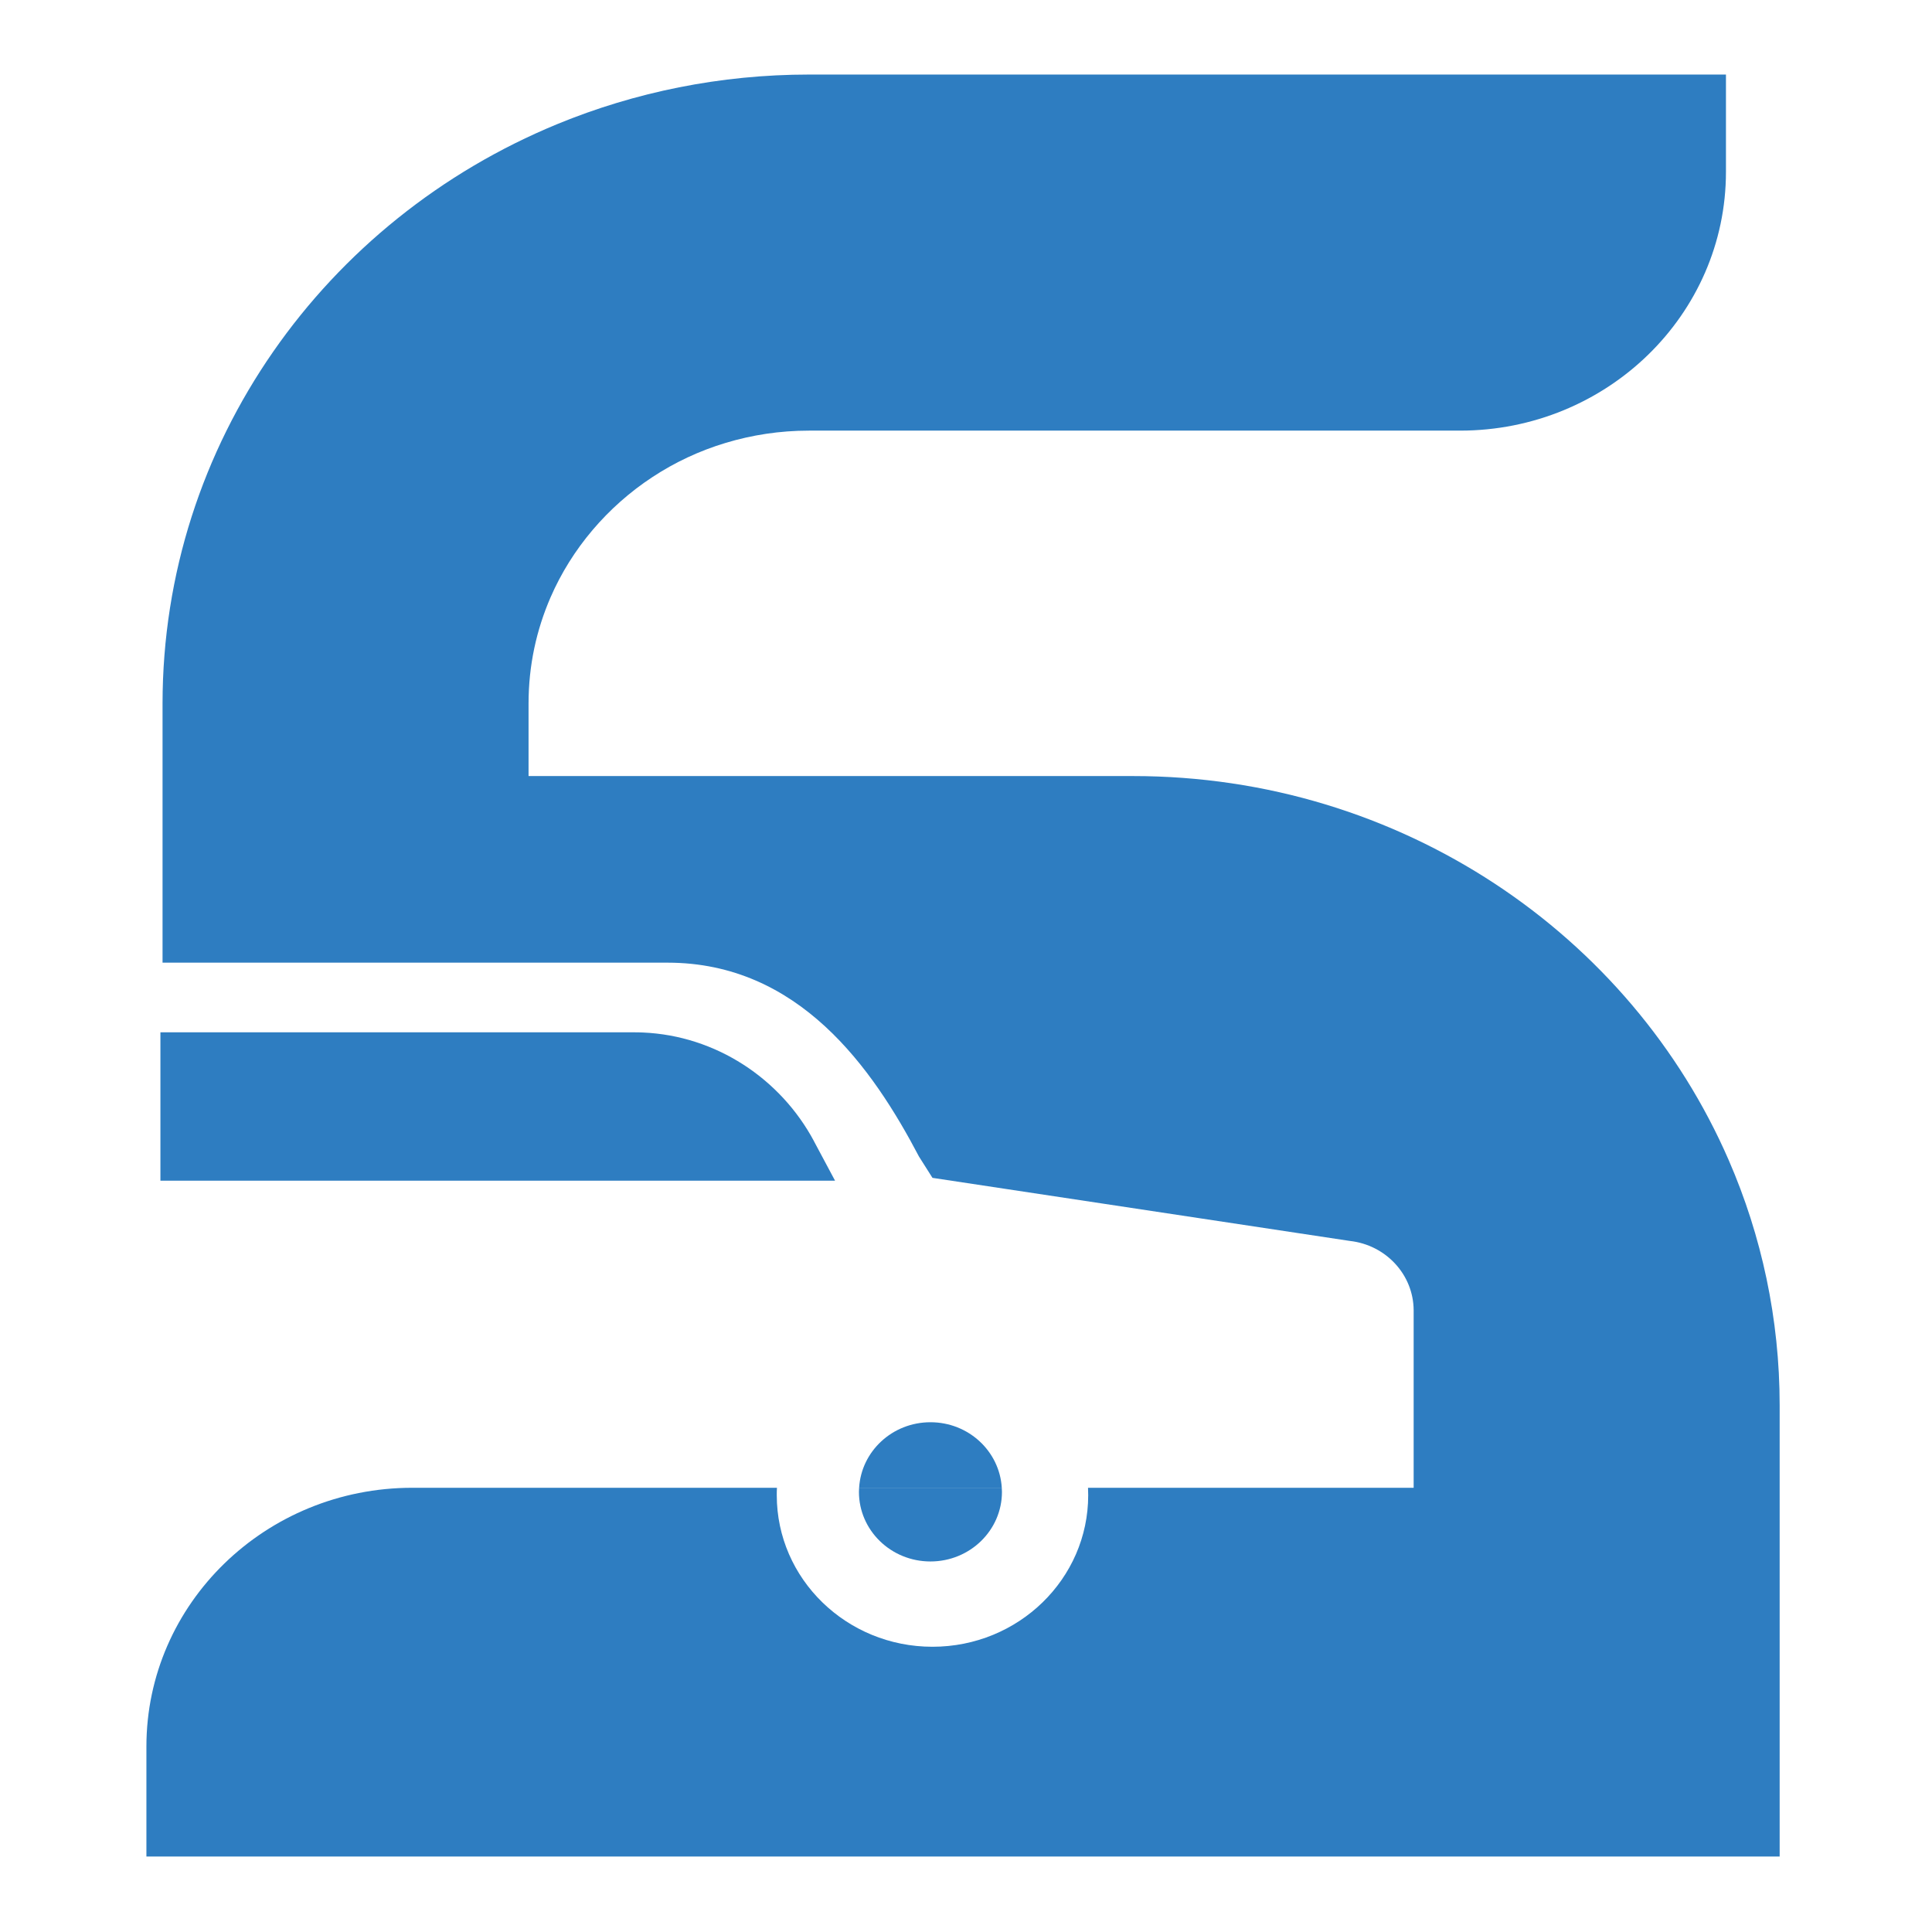 <svg width="128" height="128" viewBox="0 0 128 128" fill="none" xmlns="http://www.w3.org/2000/svg">
<path d="M114.536 76.871C111.277 69.373 105.861 63.035 99.032 58.544C95.615 56.299 91.841 54.514 87.81 53.292C83.779 52.069 79.486 51.416 75.075 51.416H35.018V46.618C35.018 44.089 35.538 41.741 36.473 39.581C37.875 36.352 40.247 33.566 43.22 31.611C44.704 30.633 46.334 29.866 48.075 29.343C49.81 28.82 51.656 28.53 53.607 28.53H96.731C106.457 28.53 114.349 20.856 114.349 11.386V4.939H53.607C47.724 4.939 42.063 6.105 36.929 8.219C29.223 11.391 22.71 16.661 18.095 23.306C15.787 26.631 13.953 30.304 12.697 34.226C11.441 38.148 10.769 42.326 10.769 46.618V63.779H44.225C52.929 63.779 57.807 70.76 60.886 76.626L61.779 78.036L89.423 82.214C91.829 82.481 93.652 84.46 93.658 86.819V98.569H72.084C72.09 98.733 72.096 98.898 72.096 99.063C72.096 104.605 67.475 109.102 61.779 109.102C56.084 109.102 51.463 104.605 51.463 99.063C51.463 98.898 51.463 98.733 51.475 98.569H27.319C17.592 98.569 9.7 106.243 9.7 115.713V123H117.907V93.1C117.907 87.376 116.709 81.868 114.536 76.871Z" fill="#2E7DC1"/>
<path d="M53.933 75.614C51.708 71.447 47.414 68.611 42.589 68.406C42.373 68.394 42.162 68.394 41.946 68.394H10.628V78.223H55.324L53.933 75.62V75.614Z" fill="#2E7DC1"/>
<path d="M61.645 94.227C59.121 94.227 57.065 96.148 56.919 98.57H66.371C66.225 96.148 64.169 94.227 61.645 94.227Z" fill="#2E7DC1"/>
<path d="M56.907 98.841C56.907 101.388 59.027 103.451 61.644 103.451C64.261 103.451 66.382 101.388 66.382 98.841C66.382 98.75 66.376 98.659 66.37 98.568H56.918C56.918 98.659 56.907 98.75 56.907 98.841Z" fill="#2E7DC1"/>
</svg>
